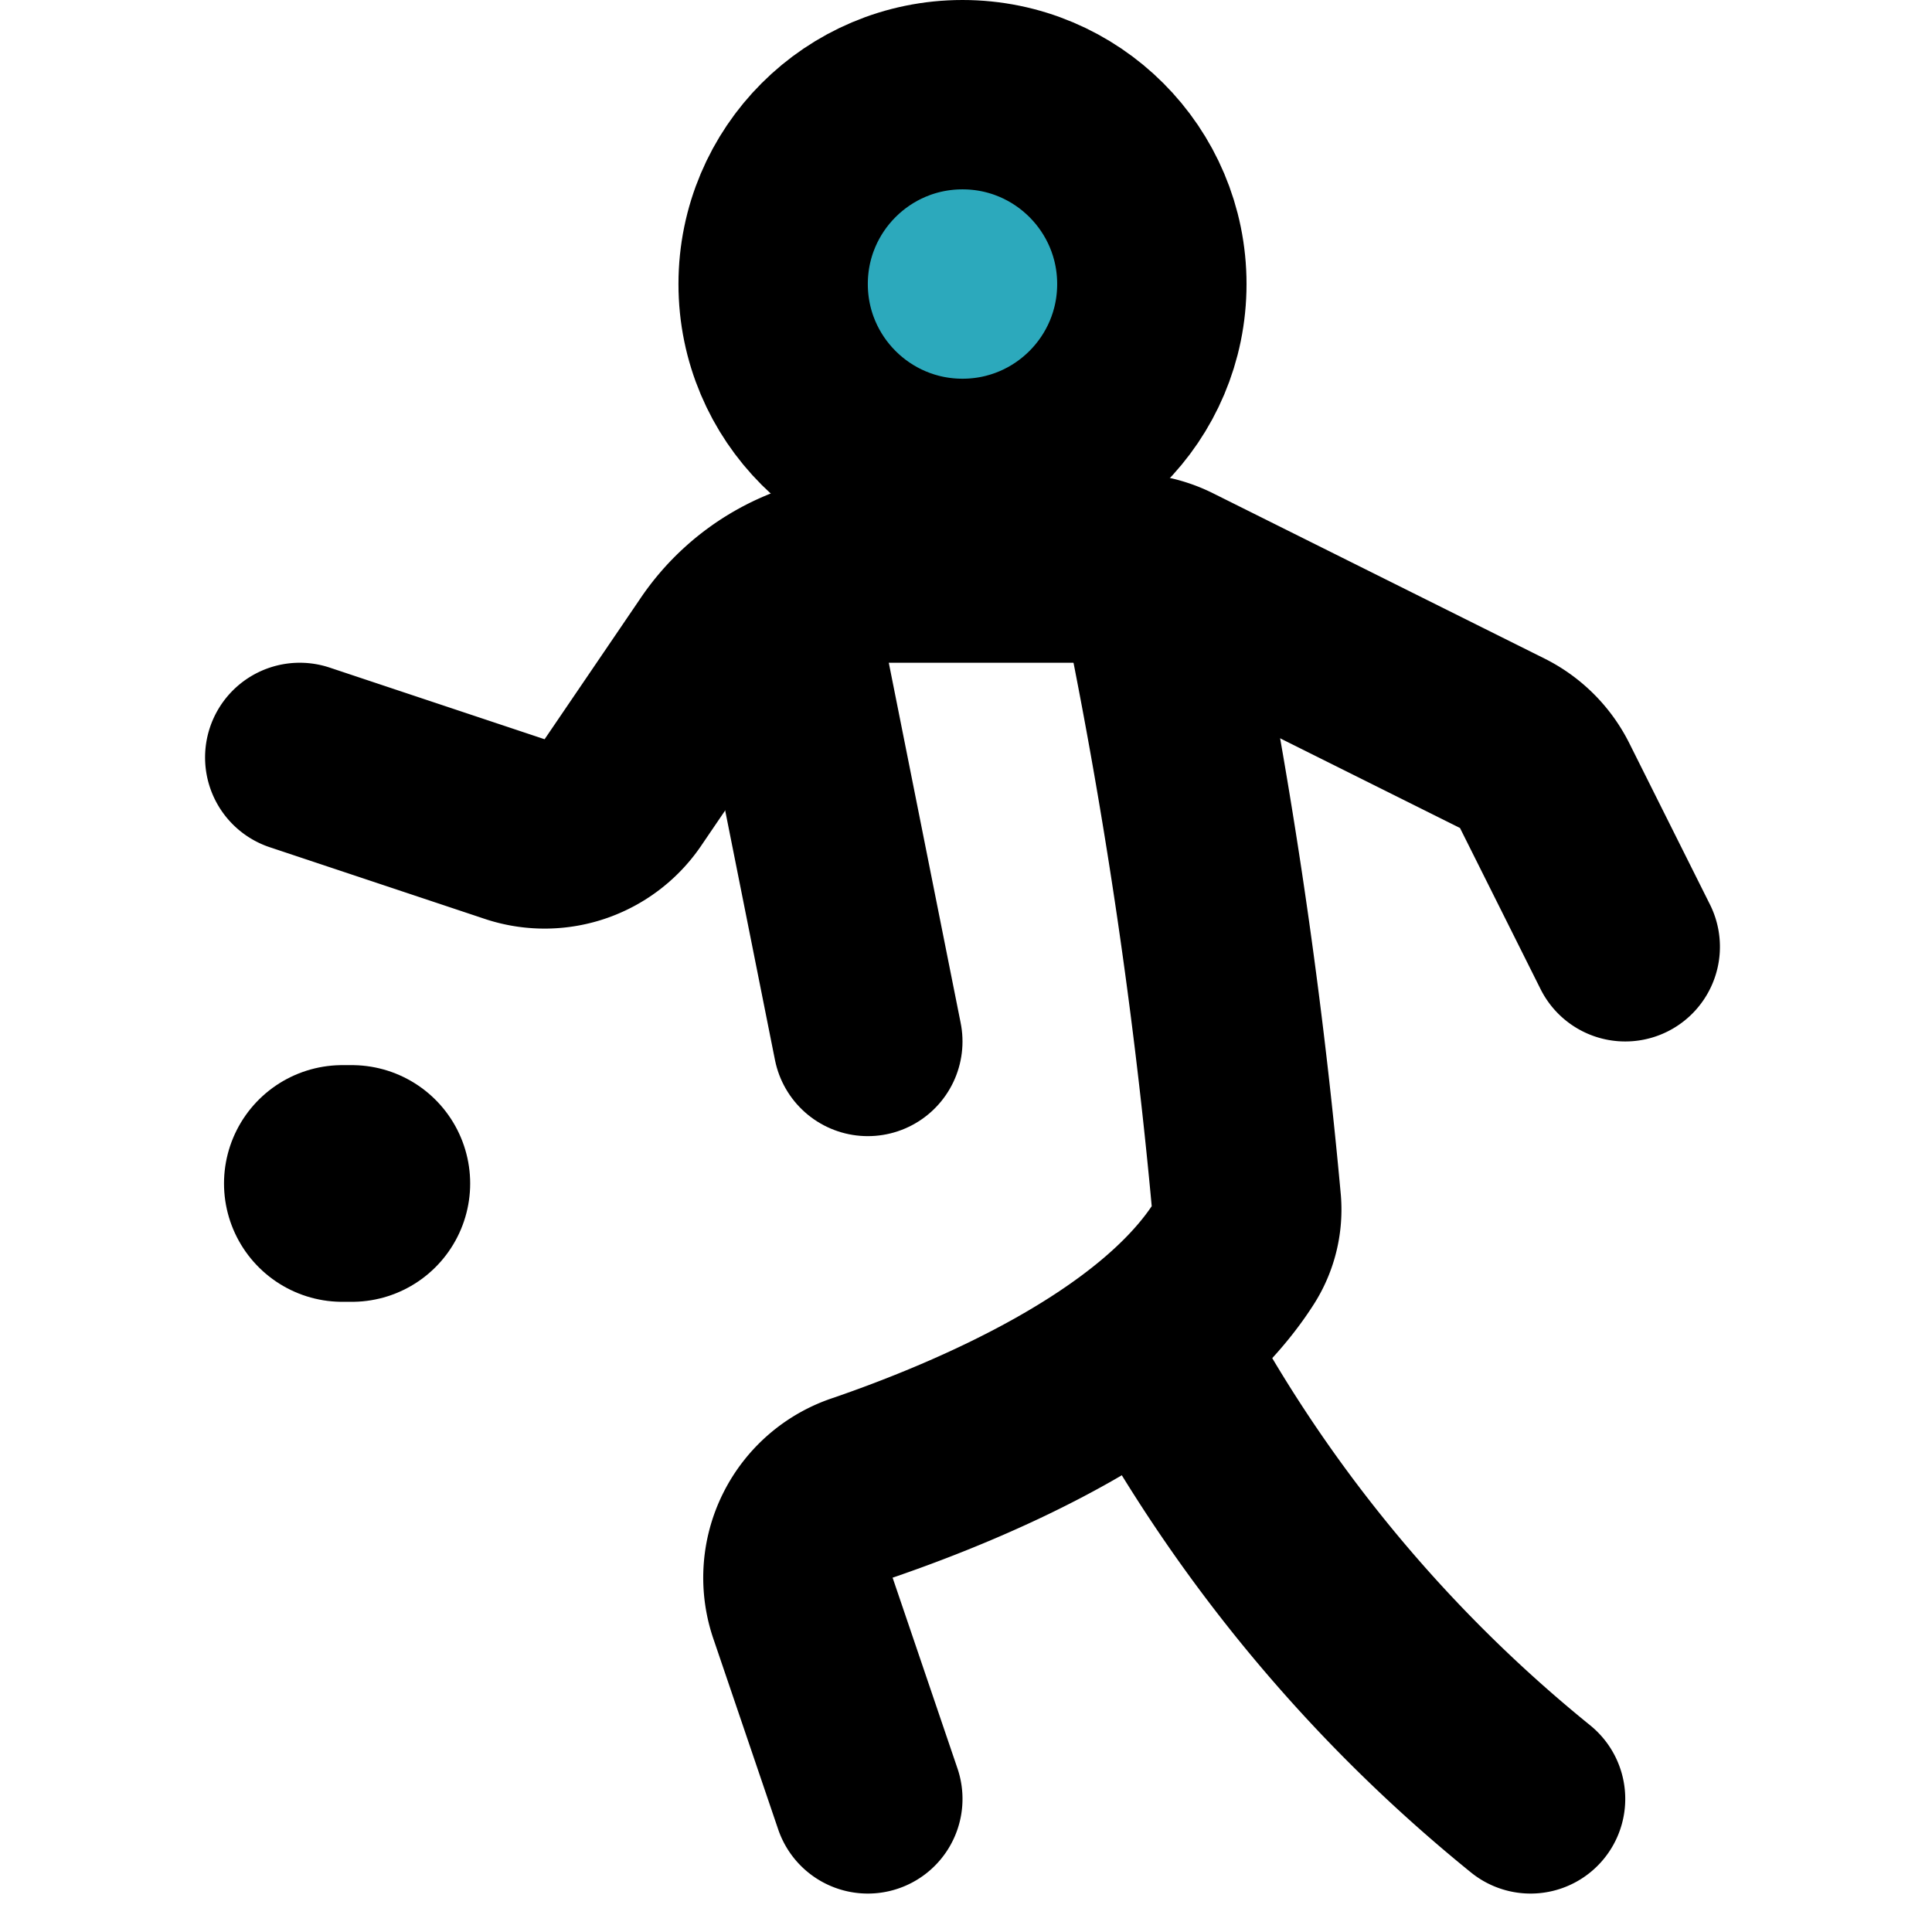 <?xml version="1.0" encoding="utf-8"?>
<!-- Uploaded to: SVG Repo, www.svgrepo.com, Generator: SVG Repo Mixer Tools -->
<svg width="800px" height="800px" viewBox="-1.9 0 20.406 20.406" xmlns="http://www.w3.org/2000/svg">
  <g id="basketball-dribble-3" transform="translate(-3.734 -2)">
    <circle id="secondary" fill="#2ca9bc" cx="2" cy="2" r="2" transform="translate(10 3)"/>
    <line id="primary-upstroke" x1="0.1" transform="translate(5.45 14.5)" fill="none" stroke="#000000" stroke-linecap="round" stroke-linejoin="round" stroke-width="2.5"/>
    <circle id="primary" cx="2" cy="2" r="2" transform="translate(10 3)" fill="none" stroke="#000000" stroke-linecap="round" stroke-linejoin="round" stroke-width="2"/>
    <path id="primary-2" data-name="primary" d="M5,10l2.28.76a1,1,0,0,0,1.14-.4l1-1.47A2,2,0,0,1,11.07,8h2.69a1,1,0,0,1,.45.11L17.7,9.85a1,1,0,0,1,.45.45L19,12" fill="none" stroke="#000000" stroke-linecap="round" stroke-linejoin="round" stroke-width="2"/>
    <path id="primary-3" data-name="primary" d="M14,8.05a58,58,0,0,1,1,6.66.86.86,0,0,1-.14.54c-.8,1.24-2.74,2.06-3.9,2.46A1,1,0,0,0,10.32,19L11,21" fill="none" stroke="#000000" stroke-linecap="round" stroke-linejoin="round" stroke-width="2"/>
    <path id="primary-4" data-name="primary" d="M18,21a15.6,15.6,0,0,1-3.86-4.62" fill="none" stroke="#000000" stroke-linecap="round" stroke-linejoin="round" stroke-width="2"/>
    <line id="primary-5" data-name="primary" x2="0.93" y2="4.66" transform="translate(10.07 8.34)" fill="none" stroke="#000000" stroke-linecap="round" stroke-linejoin="round" stroke-width="2"/>
  </g>
</svg>